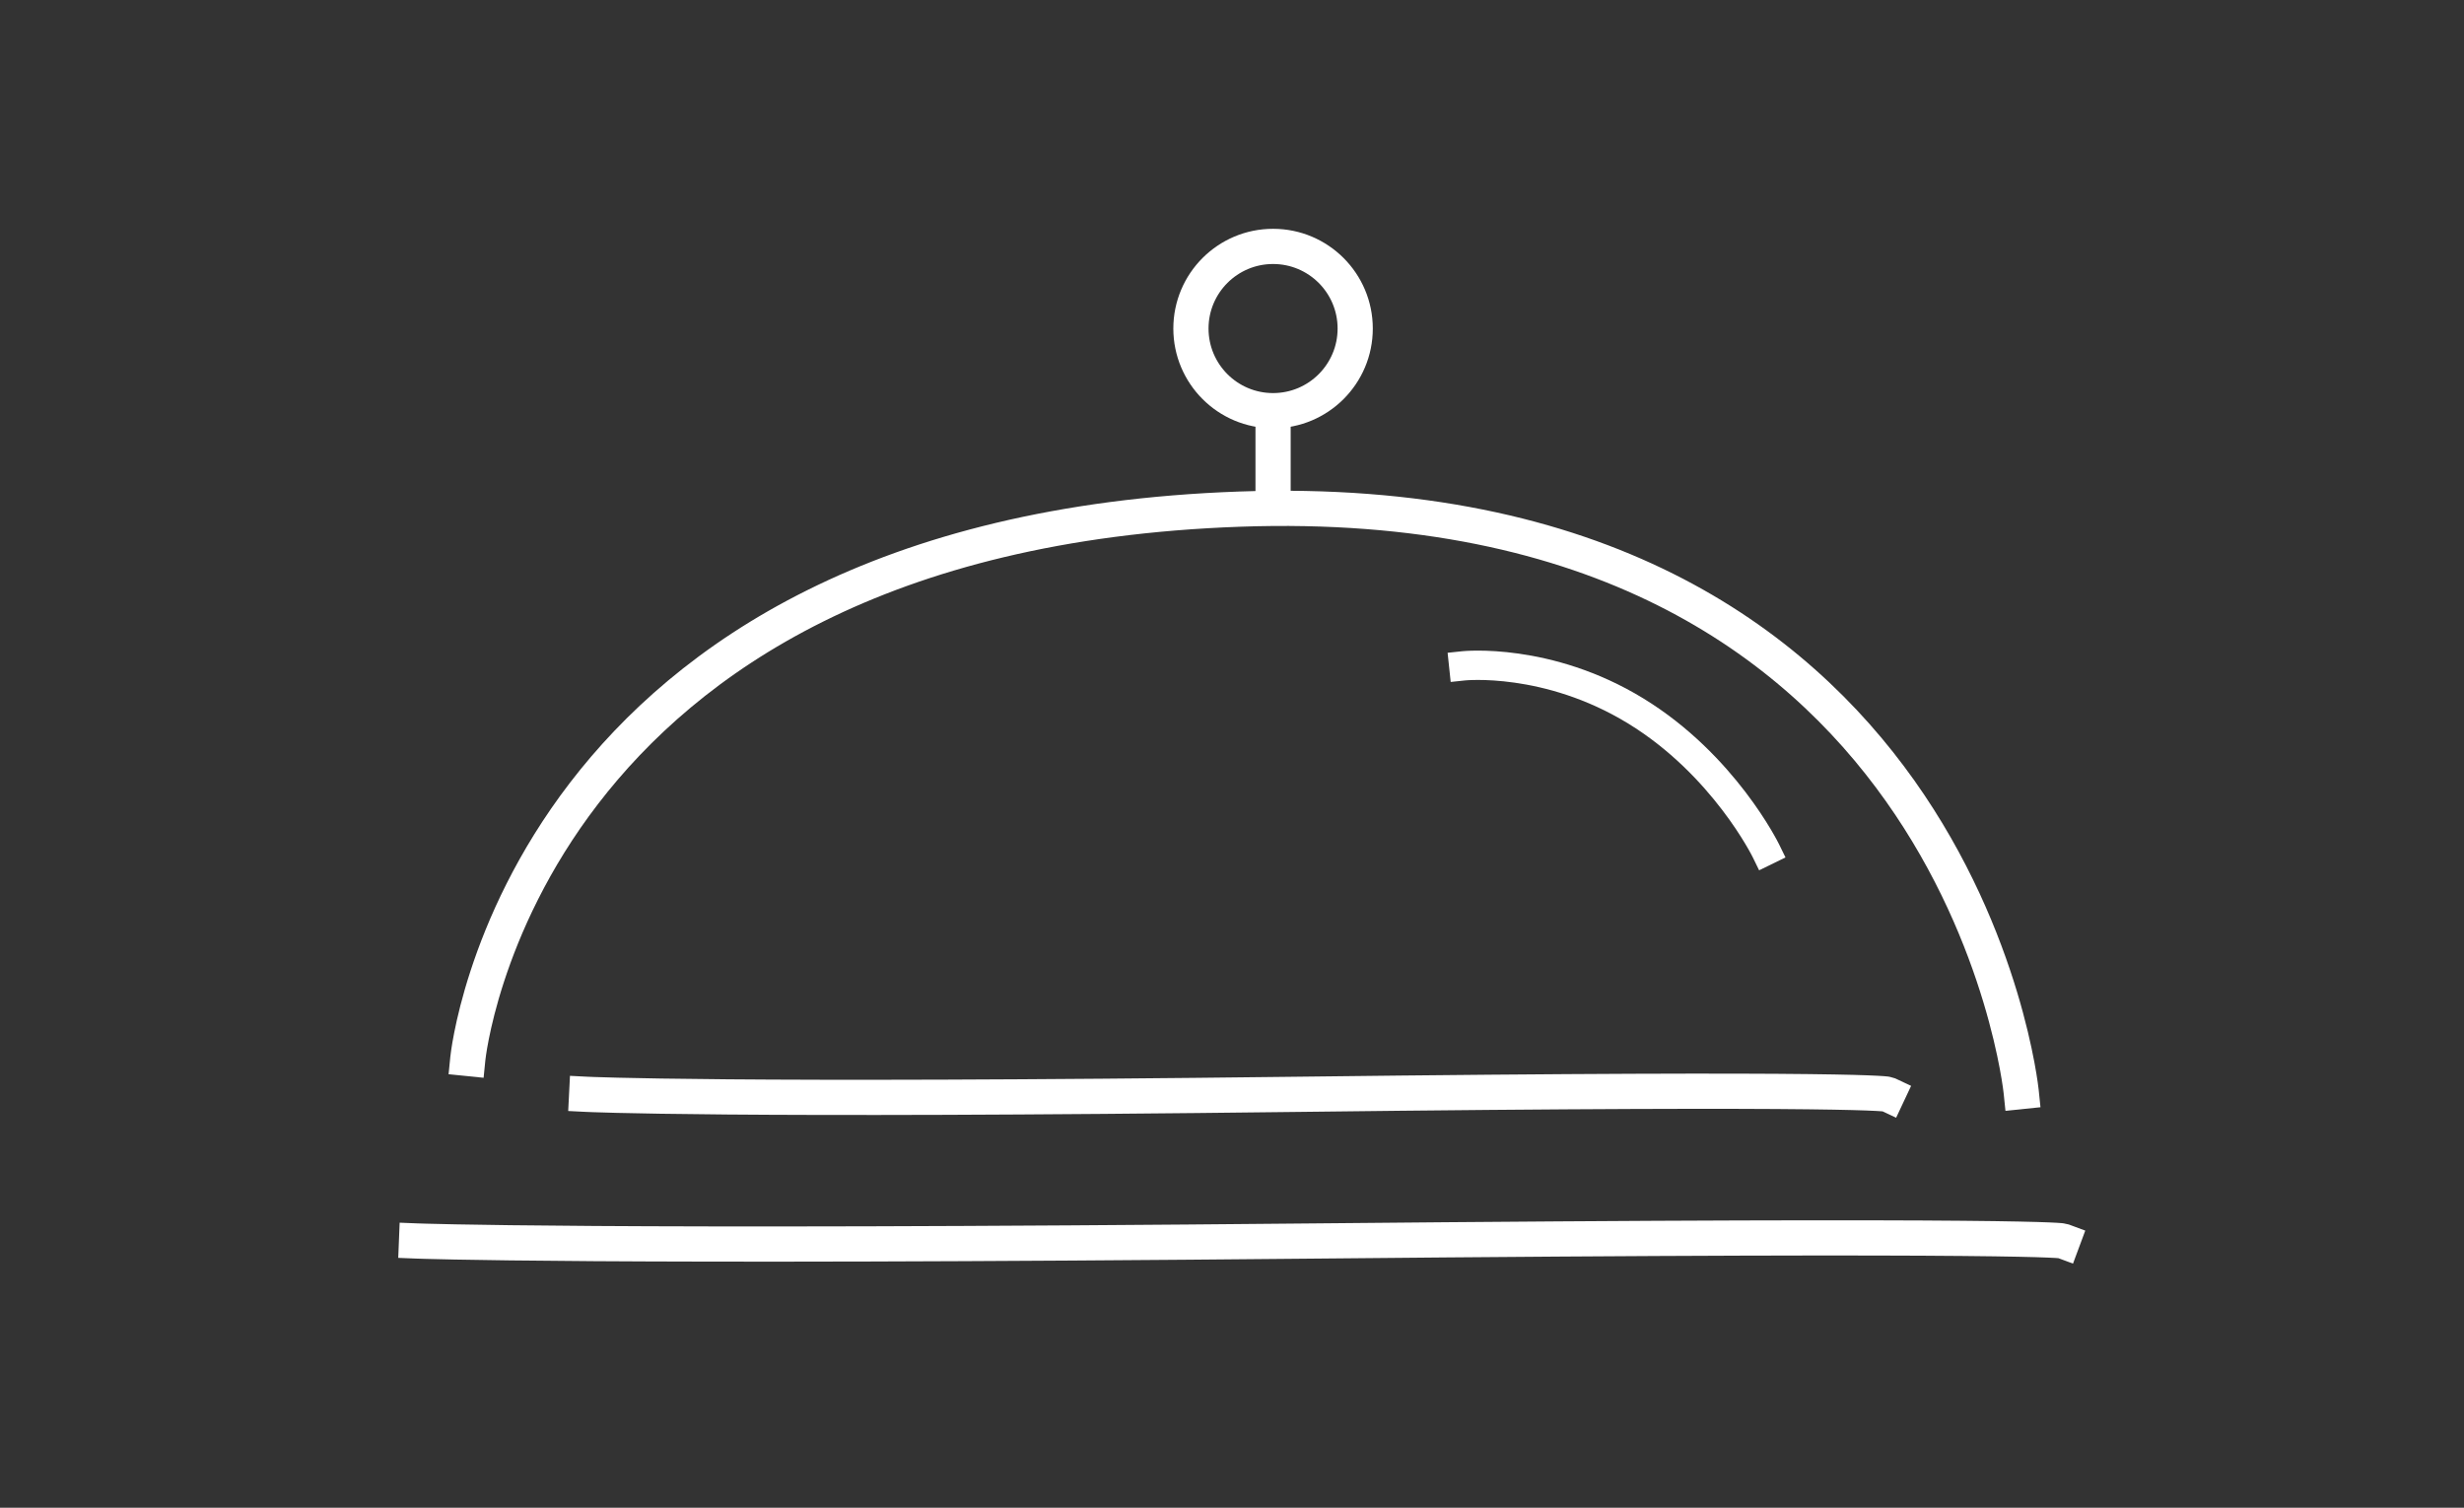 <?xml version="1.0" encoding="UTF-8" standalone="no"?>
<svg width="420px" height="257px" viewBox="0 0 420 257" version="1.1" xmlns="http://www.w3.org/2000/svg" xmlns:xlink="http://www.w3.org/1999/xlink" xmlns:sketch="http://www.bohemiancoding.com/sketch/ns">
    <rect x="0" y="0" width="420" height="257" fill="#333333" stroke="none"/>
    <!-- Generator: Sketch 3.4.4 (17249) - http://www.bohemiancoding.com/sketch -->
    <title>Untitled</title>
    <desc>Created with Sketch.</desc>
    <defs></defs>
    <g id="Page-1" stroke="none" stroke-width="1" fill="none" fill-rule="evenodd" sketch:type="MSPage">
        <path d="M79.746,180.422 C79.746,180.422 88.699,91.117 211.293,86.781 C333.887,82.445 344.516,186.051 344.516,186.051" id="Line" stroke="#ffffff" stroke-width="6" stroke-linecap="square" sketch:type="MSShapeGroup"></path>
        <path d="M100,186.526 C100,186.526 123.445,187.709 221.348,186.526 C319.25,185.343 321.766,186.526 321.766,186.526" id="Line-Copy" stroke="#ffffff" stroke-width="6" stroke-linecap="square" sketch:type="MSShapeGroup"></path>
        <path d="M71,211.526 C71,211.526 100.664,212.709 224.533,211.526 C348.403,210.343 351.586,211.526 351.586,211.526" id="Line-Copy-2" stroke="#ffffff" stroke-width="6" stroke-linecap="square" sketch:type="MSShapeGroup"></path>
        <path d="M249.5,113.49 C249.5,113.49 263.775,111.978 278.817,121.181 C293.858,130.384 301,145 301,145" id="Line" stroke="#ffffff" stroke-width="5" stroke-linecap="square" sketch:type="MSShapeGroup"></path>
        <path d="M217,74 L217,82" id="Line" stroke="#ffffff" stroke-width="6" stroke-linecap="square" sketch:type="MSShapeGroup"></path>
        <circle id="Oval-1" stroke="#ffffff" stroke-width="6" sketch:type="MSShapeGroup" cx="217" cy="56" r="14"></circle>
    </g>
</svg>